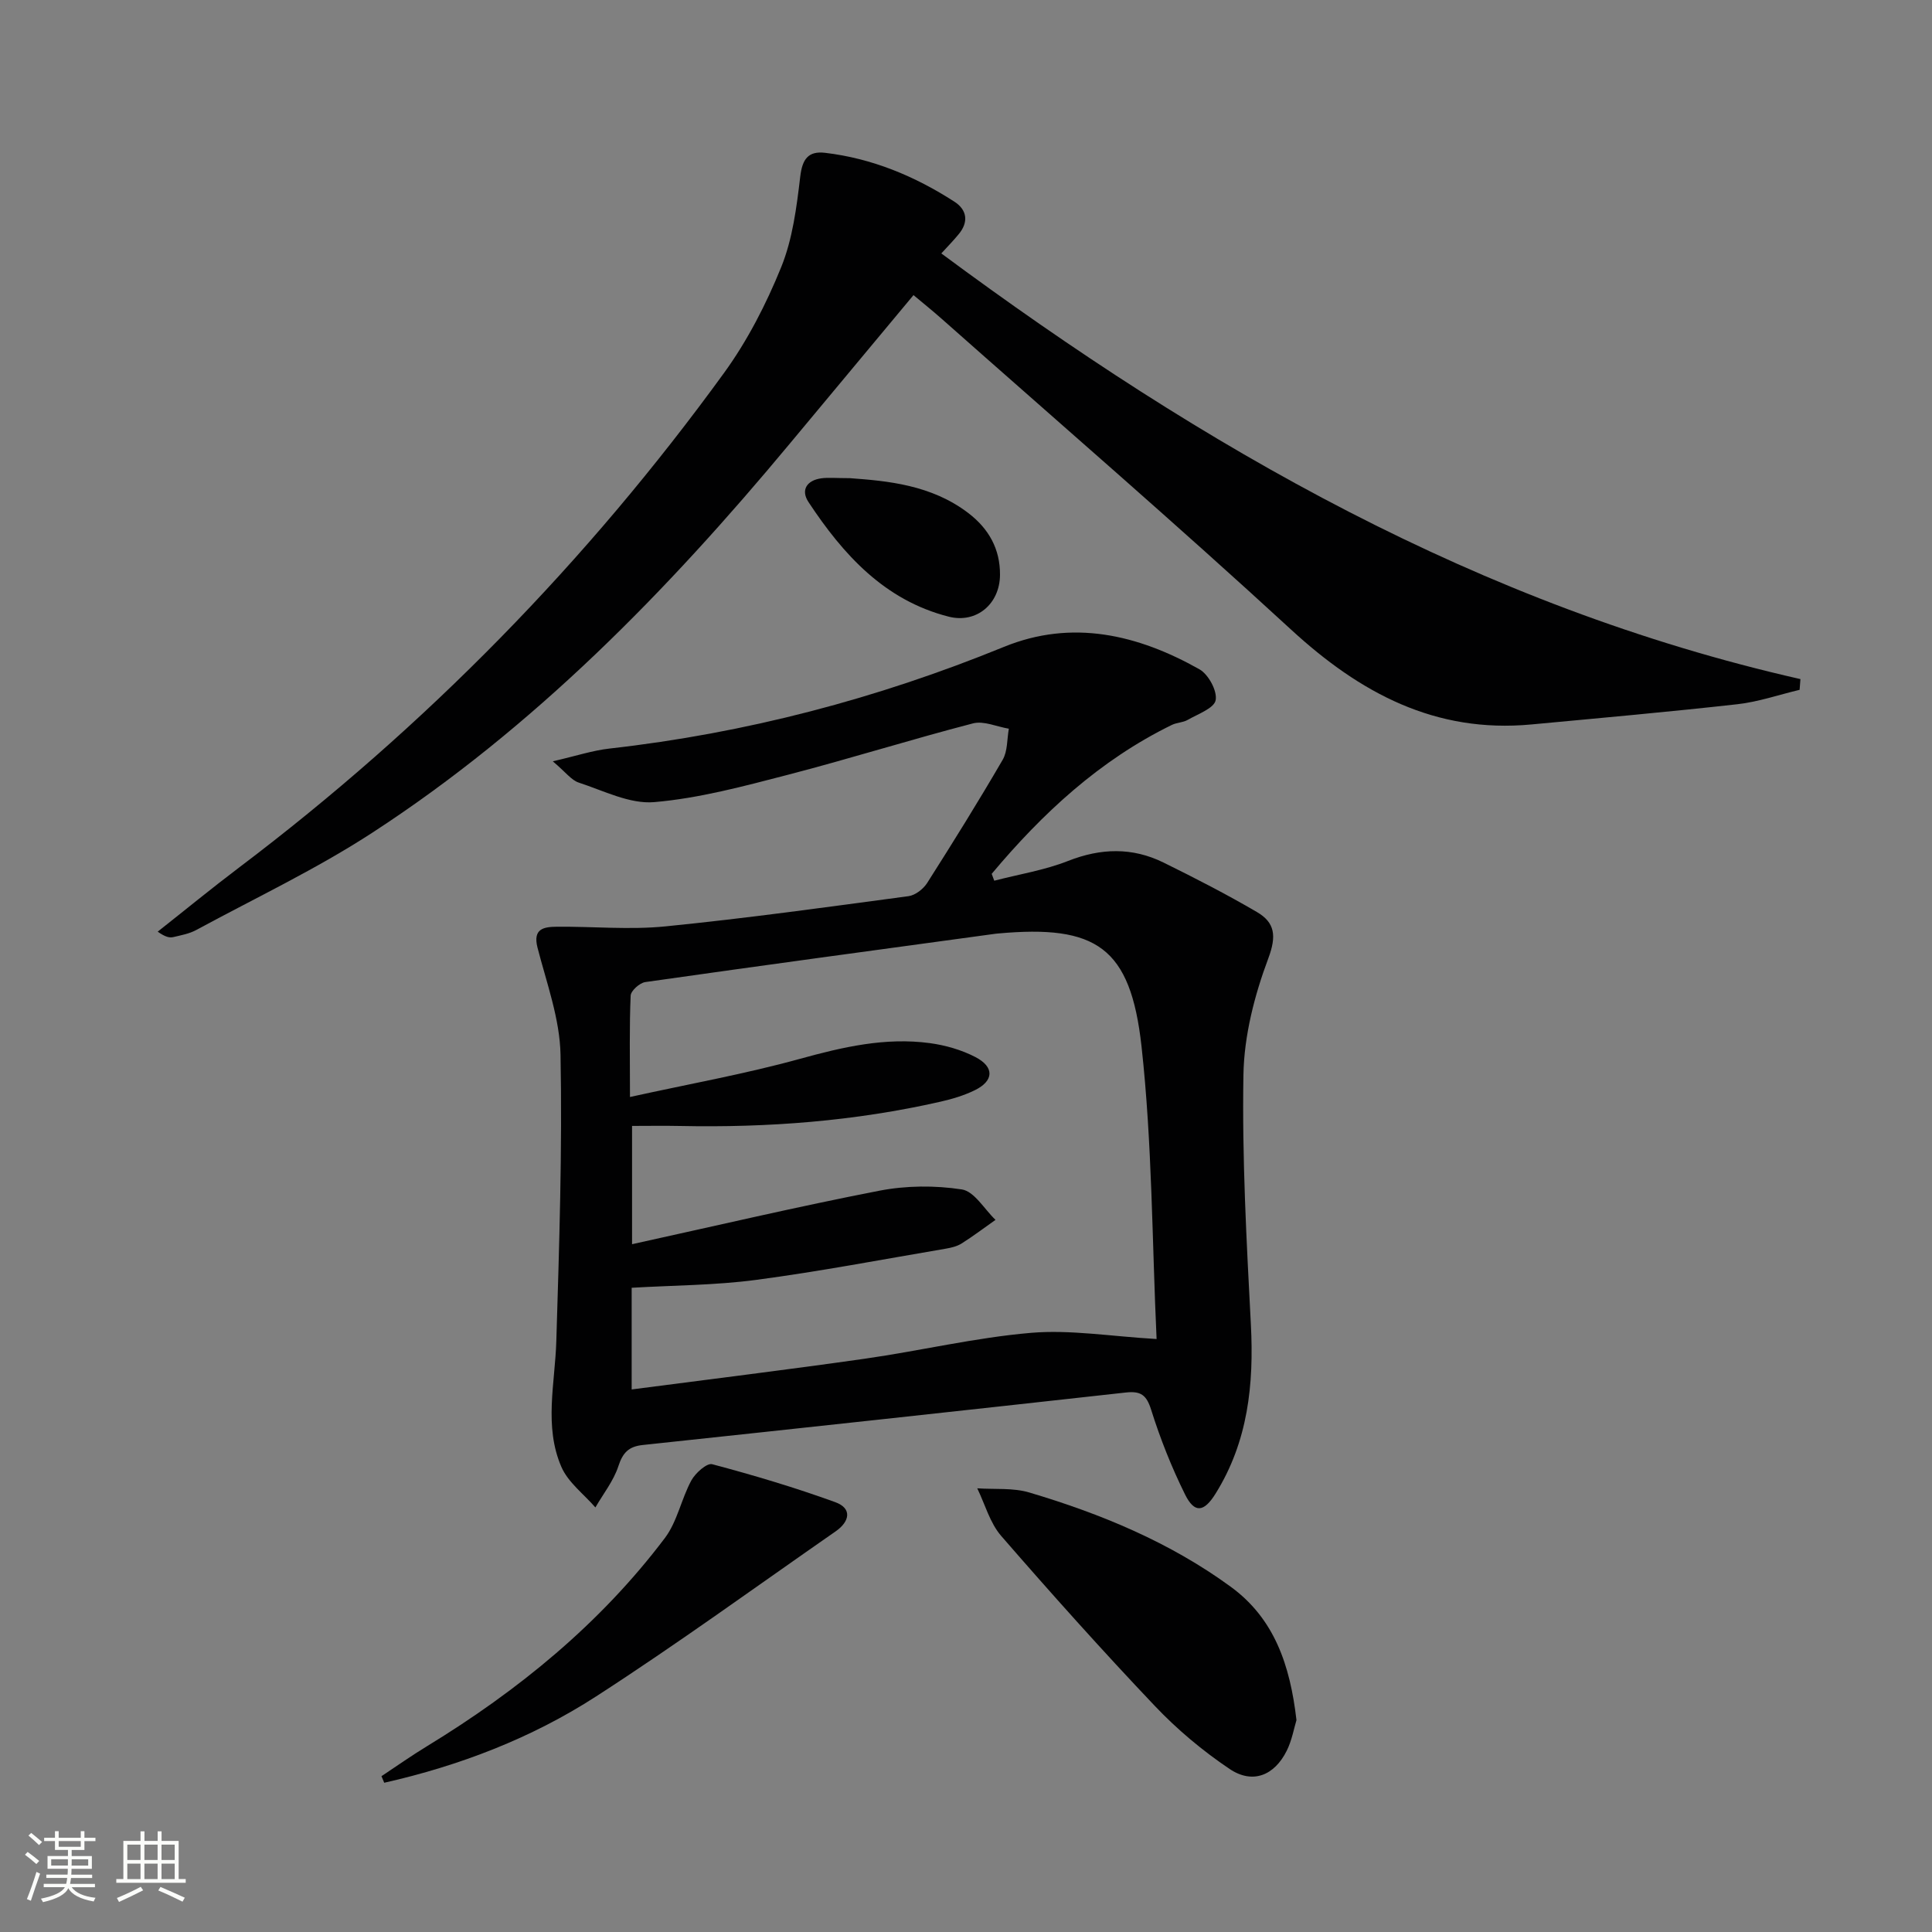 <svg enable-background="new 0 0 400 400" viewBox="0 0 400 400" xmlns="http://www.w3.org/2000/svg"><rect x="0" y="0" width="400" height="400" fill="#808080" stroke="none"/><path d="m5.17 384 .55-.58c.85.61 1.65 1.24 2.4 1.87l-.59.64c-.83-.73-1.62-1.38-2.36-1.93m1.22 9.53-.82-.34c.71-1.76 1.37-3.64 1.98-5.63.24.13.5.25.76.36-.6 1.67-1.24 3.54-1.92 5.61m-.5-13.5.57-.54c.56.44 1.31 1.06 2.26 1.87l-.64.64c-.68-.66-1.41-1.32-2.19-1.97m3.25.46h2.24v-1.36h.77v1.36h4.57v-1.36h.76v1.36h2.28v.69h-2.28v1.84h-2.64v1.26h4.18v2.64h-4.21c0 .45-.02.86-.05 1.21h4.32v.69h-4.38c-.04.34-.1.75-.19 1.22h5.15v.69h-4.82c.87 1.19 2.51 1.92 4.93 2.19-.17.31-.3.57-.37.76-2.77-.49-4.52-1.41-5.26-2.76-.56 1.26-2.3 2.23-5.24 2.9-.12-.24-.26-.48-.43-.72 2.73-.55 4.38-1.34 4.96-2.38h-4.38v-.69h4.65c.1-.38.17-.79.21-1.22h-4.32v-.69h4.4c.03-.34.05-.75.05-1.21h-4.2v-2.64h4.23v-1.26h-2.69v-1.84h-2.24zm1.46 4.46v1.29h3.45c.01-.4.02-.57.01-.53v-.32-.45h-3.46zm1.55-2.59h4.57v-1.19h-4.57zm6.11 2.59h-3.42v.77c-.01.19-.01.37-.02.53h3.44z" fill="#fbfcfa"/><path d="m32.63 379.16h.82v1.98h3.54v7.89h1.46v.78h-14.37v-.78h1.46v-7.89h3.55v-1.98h.82v1.98h2.73v-1.98zm-3.49 11.48.5.73c-1.61.82-3.28 1.63-5 2.41-.13-.27-.28-.55-.44-.82 1.75-.72 3.4-1.49 4.94-2.32m-2.78-5.55h2.73v-3.18h-2.73zm0 3.95h2.73v-3.2h-2.73zm3.54-3.95h2.73v-3.18h-2.73zm0 3.95h2.73v-3.2h-2.73zm7.89 4.68c-1.84-.92-3.51-1.7-5.02-2.32l.45-.73c1.89.8 3.57 1.55 5.04 2.23zm-1.62-11.81h-2.73v3.18h2.73zm-2.73 7.13h2.73v-3.2h-2.73z" fill="#fbfcfa"/><g fill="#010102"><path d="m114.45 157.62c4.87-1.12 8.26-2.25 11.74-2.64 28.22-3.18 55.37-10.31 81.66-21.05 14.13-5.77 27.72-2.55 40.48 4.64 1.86 1.05 3.72 4.47 3.36 6.39-.31 1.68-3.68 2.87-5.8 4.09-.98.56-2.28.54-3.3 1.05-14.92 7.3-26.76 18.28-37.27 30.82.18.47.35.94.53 1.42 5.11-1.33 10.41-2.17 15.28-4.09 6.79-2.67 13.3-2.85 19.76.33 6.54 3.22 13.04 6.56 19.33 10.24 3.73 2.18 4.12 4.92 2.37 9.6-2.86 7.63-5.01 15.99-5.15 24.08-.3 17.23.64 34.49 1.54 51.72.65 12.41-.59 24.23-7.31 35.02-2.4 3.86-4.36 4.15-6.34.13-2.78-5.62-5.12-11.52-7-17.5-.96-3.06-2.15-3.9-5.2-3.57-33.34 3.7-66.69 7.32-100.04 10.87-2.92.31-4.14 1.57-5.06 4.38-.99 3.04-3.13 5.72-4.76 8.55-2.4-2.77-5.65-5.18-7.04-8.39-3.65-8.41-1.31-17.31-1.05-26.07.6-19.75 1.25-39.53.87-59.28-.14-7.41-2.87-14.82-4.76-22.14-1.03-3.99 1.34-4.32 3.98-4.35 7.5-.07 15.06.67 22.48-.07 16.83-1.68 33.59-4.01 50.36-6.26 1.4-.19 3.05-1.48 3.85-2.73 5.35-8.41 10.62-16.88 15.63-25.5 1.04-1.79.89-4.27 1.28-6.44-2.49-.41-5.2-1.68-7.43-1.1-12.84 3.33-25.51 7.32-38.35 10.65-9.11 2.36-18.32 4.85-27.63 5.65-5.07.44-10.48-2.36-15.63-4.04-1.54-.5-2.71-2.16-5.38-4.41zm125.01 119.61c-.94-20.13-.9-40.49-3.12-60.59-2.28-20.57-9.36-25.22-29.71-23.37-.17.02-.33.03-.5.05-24.19 3.3-48.38 6.57-72.54 10.01-1.16.17-2.98 1.8-3.02 2.81-.28 6.45-.14 12.92-.14 20.98 12.3-2.71 23.85-4.77 35.12-7.88 8.92-2.46 17.74-4.52 26.98-3.27 3.22.44 6.54 1.39 9.41 2.88 3.98 2.06 3.84 4.93-.1 6.86-2.22 1.09-4.66 1.82-7.07 2.37-17.77 4.05-35.8 5.42-53.99 5.04-3.28-.07-6.56-.01-9.92-.01v24.49c17.53-3.85 34.29-7.79 51.17-11.07 5.55-1.08 11.54-1.13 17.11-.27 2.59.4 4.66 4.1 6.97 6.3-2.33 1.64-4.61 3.37-7.02 4.89-.95.6-2.17.89-3.31 1.08-13.08 2.22-26.12 4.72-39.26 6.46-8.47 1.12-17.1 1.12-25.74 1.63v21.05c16.43-2.15 32.4-4.1 48.32-6.37 11.48-1.64 22.85-4.37 34.37-5.35 8.15-.69 16.48.73 25.99 1.28z"/><path d="m194.89 52.47c54.22 40.19 111.55 73.1 177.87 88.13-.06.74-.11 1.48-.17 2.22-4.29 1.02-8.52 2.49-12.87 2.98-14.2 1.59-28.44 2.86-42.67 4.19-19.89 1.86-35.46-6.49-49.74-19.63-23.77-21.87-48.23-42.99-72.41-64.41-1.85-1.64-3.78-3.18-5.77-4.85-8.69 10.43-17.18 20.62-25.67 30.82-25.35 30.47-52.89 58.68-86.28 80.42-11.63 7.58-24.3 13.57-36.54 20.2-1.43.78-3.13 1.09-4.74 1.47-.77.18-1.63.03-3.25-1.12 5.64-4.45 11.2-9.01 16.93-13.34 38.54-29.13 71.98-63.29 100.34-102.36 4.83-6.66 8.71-14.22 11.81-21.86 2.37-5.84 3.2-12.42 3.95-18.76.43-3.64 1.66-5.34 5.15-4.93 9.74 1.15 18.59 4.84 26.76 10.11 2.67 1.72 3 4.28.82 6.83-1.05 1.27-2.2 2.45-3.52 3.89z"/><path d="m268.42 356.13c-.51 1.68-.94 4.17-2.01 6.33-2.57 5.17-7.09 6.98-11.84 3.78-5.59-3.76-10.88-8.19-15.51-13.08-10.88-11.46-21.42-23.24-31.78-35.17-2.33-2.69-3.34-6.53-4.95-9.85 3.6.25 7.39-.14 10.76.86 14.87 4.42 29.13 10.32 41.76 19.55 8.98 6.58 12.25 16.16 13.57 27.58z"/><path d="m78.98 367.74c3.14-2.08 6.22-4.26 9.43-6.21 18.9-11.53 35.84-25.35 49.24-43.09 2.57-3.4 3.4-8.07 5.48-11.92.83-1.53 3.22-3.67 4.32-3.37 8.59 2.28 17.14 4.83 25.49 7.86 3.55 1.29 2.97 4.02.1 6.02-16.49 11.46-32.74 23.29-49.6 34.18-13.41 8.67-28.29 14.36-43.89 17.89-.19-.46-.38-.91-.57-1.36z"/><path d="m175.98 99c7.73.57 16.83 1.36 24.51 7.23 4.22 3.23 6.59 7.43 6.55 12.8-.04 6-4.86 10.11-10.63 8.64-13.28-3.38-21.83-12.84-29.02-23.72-1.65-2.49-.35-4.51 2.66-4.92 1.48-.2 3-.03 5.93-.03z"/></g></svg>
